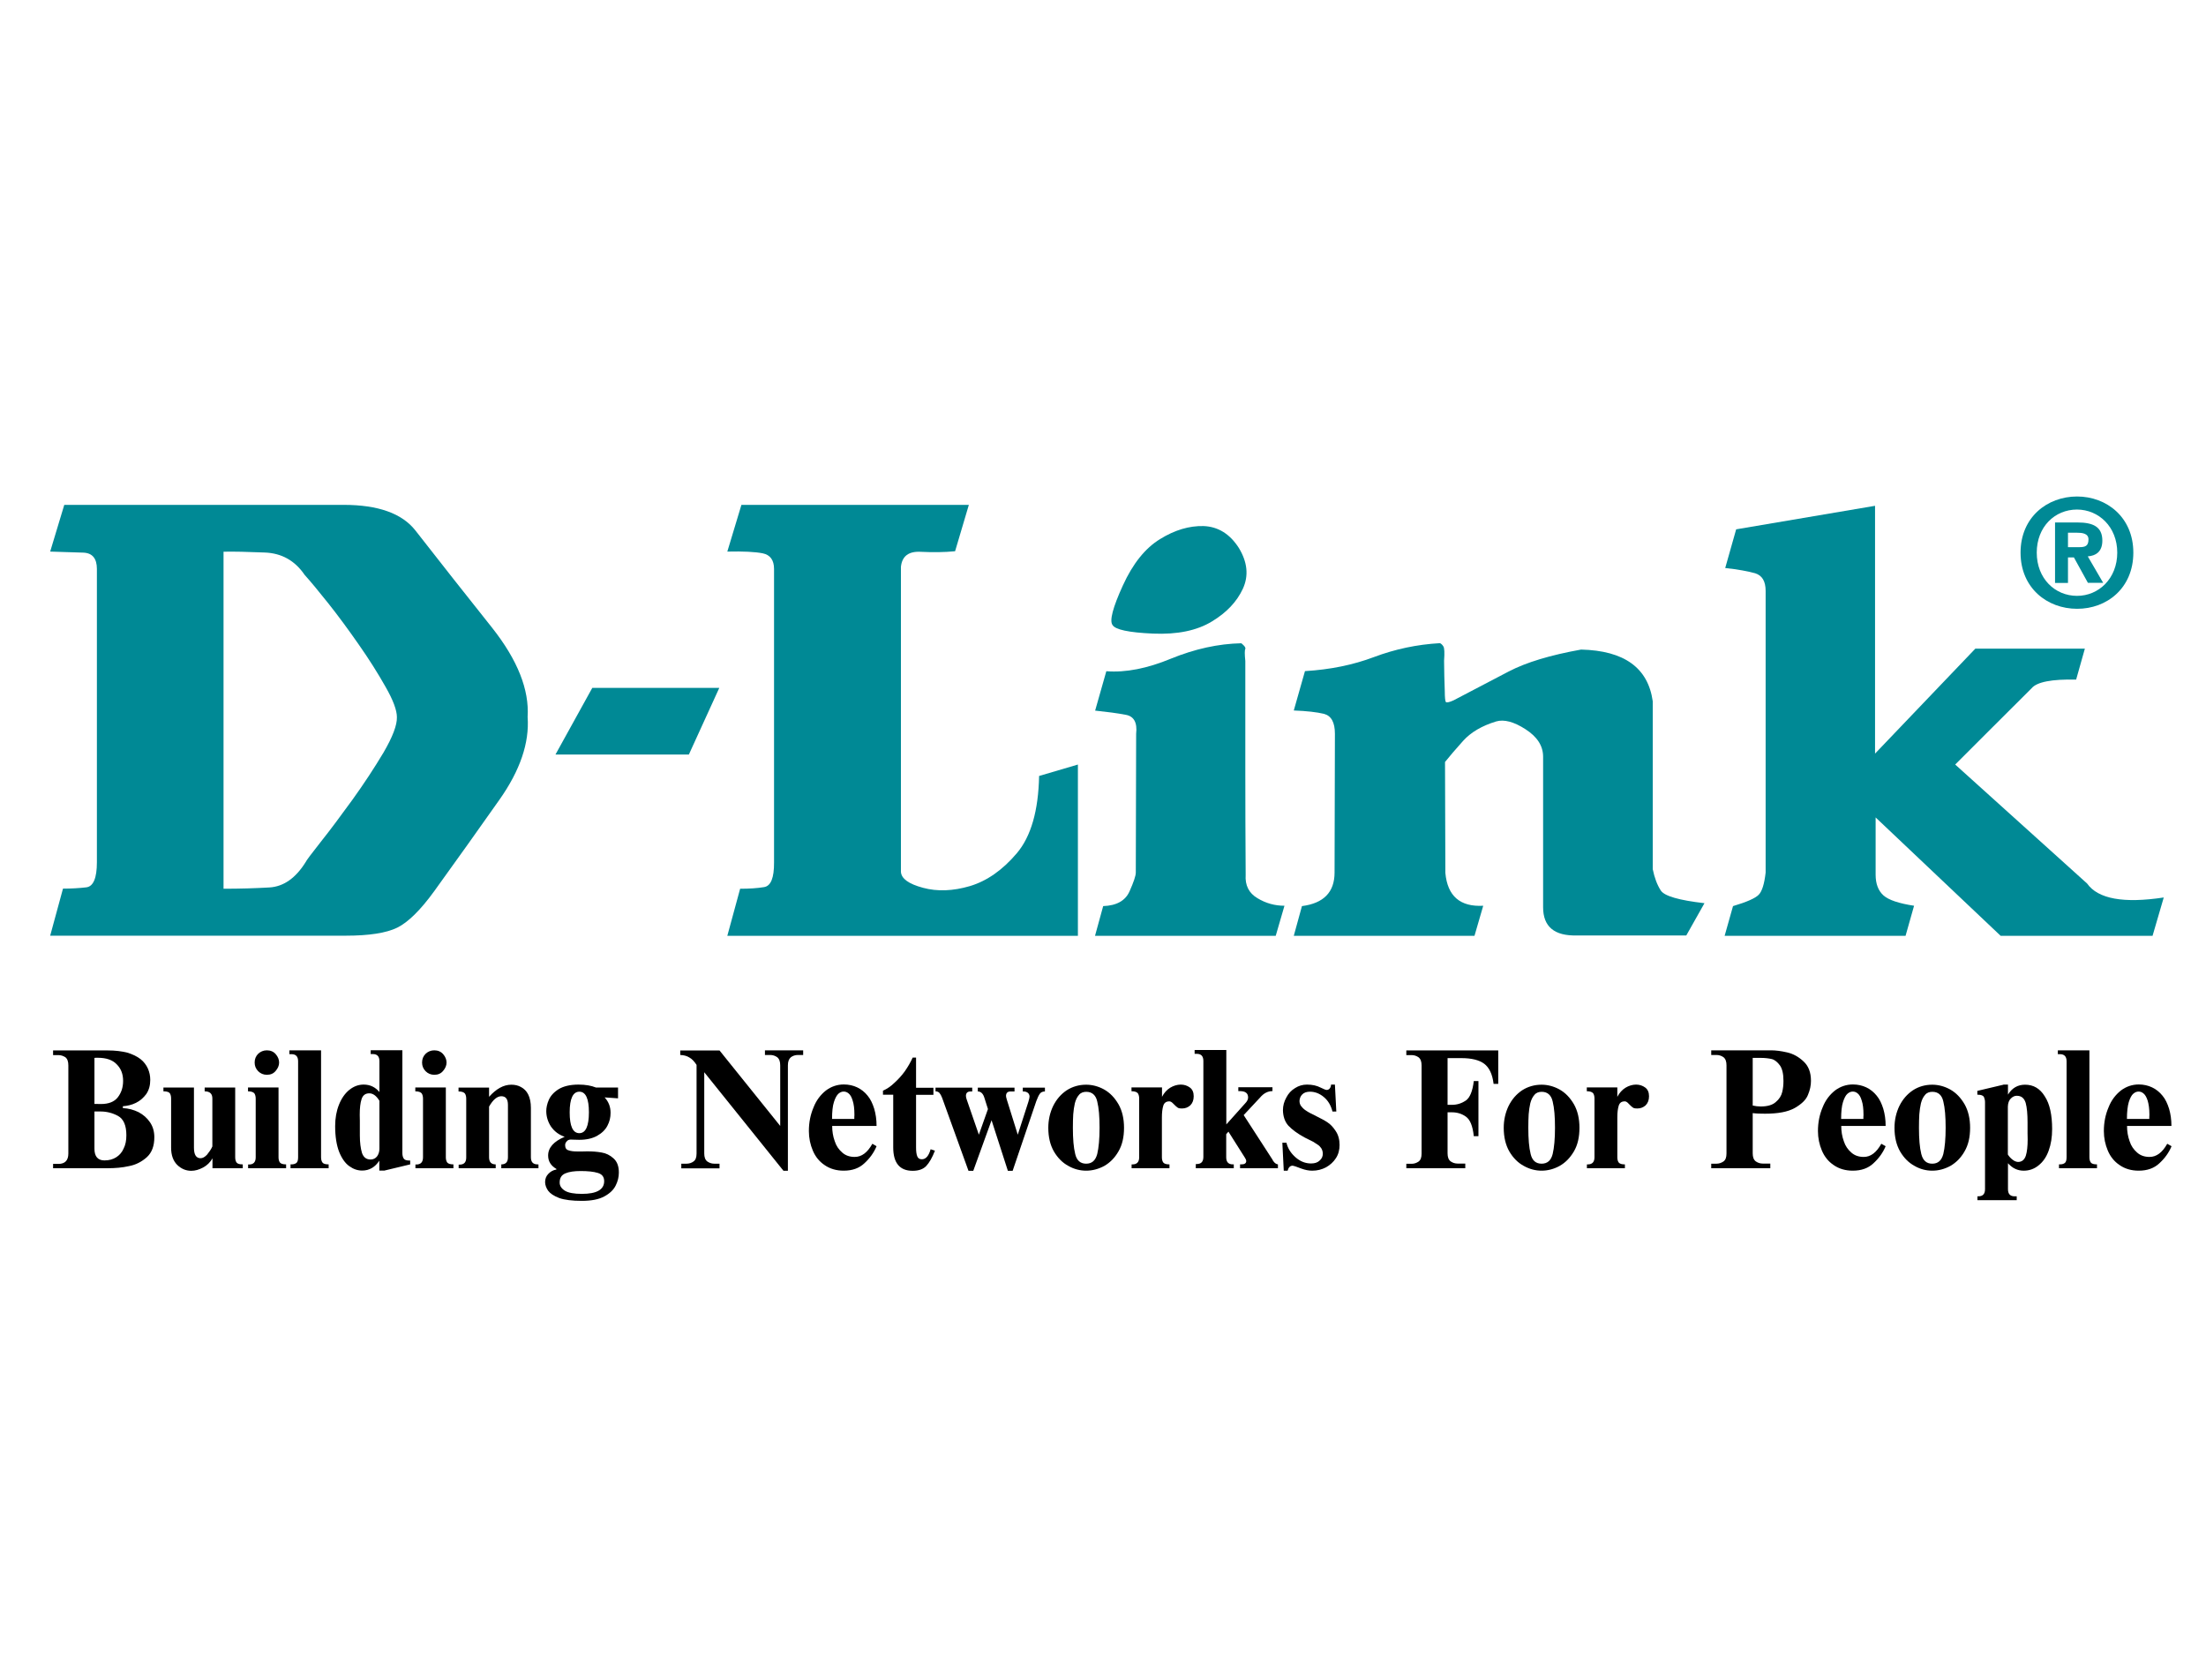 <svg xmlns="http://www.w3.org/2000/svg" fill="none" viewBox="0 0 235 179" height="179" width="235">
<path fill="#008995" d="M5.345 58.762L6.847 53.785H36.609C40.271 53.785 42.827 54.691 44.255 56.516C46.985 60.016 49.716 63.478 52.434 66.891C55.139 70.317 56.393 73.482 56.207 76.386C56.405 79.129 55.412 82.07 53.203 85.198C51.006 88.313 48.698 91.565 46.265 94.929C44.801 96.952 43.473 98.255 42.318 98.826C41.152 99.397 39.315 99.682 36.833 99.682H5.345L6.71 94.668C7.616 94.668 8.448 94.618 9.193 94.531C9.937 94.445 10.322 93.551 10.322 91.863V60.611C10.322 59.494 9.838 58.911 8.882 58.874C7.939 58.849 6.748 58.812 5.345 58.762ZM42.281 76.398C42.281 75.666 41.884 74.587 41.065 73.159C40.258 71.732 39.315 70.23 38.235 68.691C37.155 67.14 36.076 65.663 34.971 64.273C33.866 62.883 33.035 61.89 32.452 61.244C31.421 59.73 30.006 58.923 28.182 58.861C26.358 58.787 24.905 58.75 23.813 58.775V94.68C25.551 94.68 27.177 94.631 28.691 94.544C30.205 94.457 31.496 93.551 32.563 91.838C32.613 91.702 33.147 90.982 34.177 89.679C35.219 88.375 36.324 86.874 37.553 85.186C38.756 83.51 39.861 81.835 40.854 80.172C41.822 78.508 42.306 77.255 42.281 76.398Z" clip-rule="evenodd" fill-rule="evenodd"></path>
<path fill="#008995" d="M76.624 73.283L73.384 80.382H59.173L63.095 73.283H76.624Z" clip-rule="evenodd" fill-rule="evenodd"></path>
<path fill="#008995" d="M95.973 60.388V92.881C96.022 93.613 96.804 94.171 98.331 94.581C99.845 94.991 101.521 94.929 103.333 94.395C105.145 93.849 106.808 92.682 108.322 90.895C109.836 89.108 110.618 86.352 110.693 82.666L114.826 81.45V99.695H77.48L78.845 94.68C79.801 94.68 80.645 94.631 81.389 94.507C82.122 94.395 82.469 93.514 82.457 91.875V60.611C82.457 59.668 82.047 59.11 81.253 58.948C80.459 58.787 79.193 58.725 77.48 58.762L78.982 53.785H103.209L101.744 58.725C100.602 58.837 99.398 58.849 98.108 58.787C96.804 58.712 96.097 59.234 95.973 60.388Z" clip-rule="evenodd" fill-rule="evenodd"></path>
<path fill="#008995" d="M131.965 58.364C132.896 59.891 133.033 61.343 132.4 62.72C131.754 64.111 130.662 65.265 129.098 66.208C127.51 67.176 125.425 67.61 122.831 67.499C120.249 67.387 118.797 67.077 118.512 66.58C118.176 66.121 118.549 64.706 119.616 62.373C120.684 60.027 122.012 58.389 123.575 57.433C125.139 56.465 126.678 56.006 128.217 56.043C129.756 56.105 131.01 56.875 131.965 58.364ZM132.66 70.415C132.66 74.226 132.66 78.036 132.66 81.834C132.66 85.619 132.673 89.417 132.698 93.203C132.623 94.32 133.045 95.151 133.951 95.685C134.845 96.231 135.813 96.492 136.831 96.492L135.9 99.694H116.65L117.519 96.529C118.946 96.479 119.877 95.958 120.324 94.965C120.77 93.96 120.994 93.302 120.994 92.954L121.031 78.172C121.168 76.981 120.795 76.298 119.914 76.149C119.02 75.976 117.941 75.839 116.662 75.703L117.854 71.508C119.926 71.669 122.223 71.21 124.742 70.167C127.274 69.137 129.769 68.579 132.238 68.529C132.574 68.802 132.71 68.988 132.66 69.125C132.586 69.261 132.586 69.695 132.66 70.415Z" clip-rule="evenodd" fill-rule="evenodd"></path>
<path fill="#008995" d="M159.382 76.858C157.868 77.317 156.689 78.012 155.87 78.918C155.051 79.837 154.405 80.581 153.934 81.177L153.971 92.993C154.194 95.463 155.547 96.629 158.004 96.493L157.074 99.695H137.824L138.693 96.53C141.001 96.232 142.168 95.053 142.168 92.955L142.205 78.174C142.205 76.957 141.82 76.262 141.051 76.051C140.281 75.865 139.201 75.741 137.824 75.691L139.015 71.496C141.696 71.335 144.141 70.838 146.375 69.995C148.622 69.151 150.955 68.654 153.4 68.518C153.536 68.58 153.661 68.704 153.76 68.865C153.872 69.039 153.896 69.535 153.834 70.392C153.834 70.95 153.847 71.496 153.859 72.03C153.872 72.576 153.884 73.11 153.909 73.631C153.909 74.314 153.958 74.698 154.02 74.785C154.095 74.872 154.38 74.823 154.84 74.612C156.85 73.569 158.786 72.539 160.698 71.546C162.597 70.553 165.178 69.784 168.43 69.2C173.035 69.312 175.566 71.149 176.063 74.711V92.596C176.249 93.514 176.535 94.271 176.919 94.867C177.304 95.463 178.868 95.909 181.574 96.22L179.637 99.657H167.983C165.588 99.72 164.384 98.727 164.384 96.654V80.619C164.384 79.464 163.763 78.496 162.51 77.689C161.281 76.895 160.226 76.61 159.382 76.858Z" clip-rule="evenodd" fill-rule="evenodd"></path>
<path fill="#008995" d="M199.744 53.885V80.284L210.43 69.101H222.096L221.166 72.402C218.572 72.34 216.983 72.651 216.424 73.321C215.047 74.686 213.682 76.051 212.329 77.404C210.976 78.757 209.623 80.11 208.283 81.45L222.332 94.122C223.499 95.773 226.229 96.257 230.499 95.612L229.307 99.695H213.123L199.806 87.085V93.191C199.806 94.159 200.091 94.892 200.637 95.388C201.196 95.885 202.288 96.245 203.901 96.493L202.995 99.695H183.721L184.614 96.53C186.079 96.096 186.997 95.686 187.345 95.326C187.705 94.966 187.953 94.172 188.089 92.956V62.957C188.089 61.915 187.717 61.307 186.972 61.071C186.215 60.86 185.16 60.661 183.783 60.512L184.949 56.392L199.744 53.885Z" clip-rule="evenodd" fill-rule="evenodd"></path>
<path fill="black" d="M5.655 124.454H11.476C12.271 124.454 13.015 124.392 13.735 124.231C14.467 124.094 15.088 123.771 15.634 123.287C16.18 122.791 16.441 122.084 16.441 121.153C16.441 120.545 16.292 120.023 15.982 119.564C15.671 119.105 15.274 118.757 14.765 118.484C14.256 118.236 13.698 118.075 13.09 118.05V117.851C13.561 117.814 14.033 117.715 14.48 117.491C14.939 117.268 15.286 116.945 15.584 116.548C15.87 116.126 16.006 115.63 16.006 115.046C16.006 114.599 15.919 114.215 15.758 113.842C15.584 113.458 15.324 113.11 14.964 112.825C14.591 112.539 14.132 112.316 13.561 112.142C12.966 111.993 12.295 111.906 11.476 111.906H5.655V112.403H6.226C6.499 112.403 6.735 112.49 6.958 112.626C7.182 112.8 7.281 113.085 7.281 113.507V122.89C7.281 123.623 6.921 123.995 6.226 123.995H5.655V124.454ZM10.061 112.701C10.148 112.688 10.26 112.688 10.421 112.688C11.302 112.688 11.985 112.912 12.432 113.383C12.891 113.842 13.114 114.413 13.114 115.146C13.114 115.841 12.928 116.412 12.543 116.908C12.171 117.38 11.575 117.615 10.744 117.615L10.061 117.603V112.701V118.41H10.707C11.352 118.41 11.973 118.559 12.568 118.881C13.164 119.204 13.462 119.899 13.462 120.942C13.462 121.488 13.375 121.947 13.177 122.344C13.003 122.754 12.717 123.076 12.382 123.287C12.022 123.511 11.625 123.623 11.129 123.623C10.421 123.623 10.061 123.201 10.061 122.381V118.385V112.701Z" clip-rule="evenodd" fill-rule="evenodd"></path>
<path fill="black" d="M22.61 124.456H25.861V124.047C25.526 124.047 25.303 123.985 25.203 123.848C25.104 123.712 25.055 123.526 25.055 123.29V115.855H21.803V116.265C22.349 116.265 22.622 116.513 22.622 117.022V122.136C22.473 122.471 22.262 122.756 22.051 123.017C21.815 123.265 21.592 123.389 21.368 123.389C20.897 123.389 20.661 123.017 20.661 122.272V115.855H17.409V116.265H17.509C17.819 116.277 18.017 116.352 18.104 116.488C18.191 116.637 18.228 116.811 18.228 117.035V122.272C18.228 123.066 18.452 123.675 18.874 124.097C19.296 124.506 19.792 124.73 20.375 124.73C20.797 124.73 21.207 124.605 21.629 124.382C22.051 124.159 22.386 123.836 22.634 123.402V124.456H22.61Z" clip-rule="evenodd" fill-rule="evenodd"></path>
<path fill="black" d="M26.407 124.455H30.478V124.045C30.155 124.045 29.932 123.983 29.82 123.847C29.721 123.71 29.671 123.524 29.671 123.288V115.854H26.42V116.263C26.78 116.263 26.991 116.35 27.102 116.487C27.189 116.623 27.239 116.809 27.239 117.033V123.301C27.239 123.797 27.003 124.058 26.531 124.058H26.432V124.455H26.407ZM27.127 113.198C27.127 113.558 27.251 113.856 27.499 114.116C27.748 114.364 28.058 114.501 28.43 114.501C28.84 114.501 29.138 114.364 29.373 114.079C29.609 113.806 29.733 113.508 29.733 113.198C29.733 112.875 29.609 112.577 29.373 112.304C29.138 112.031 28.815 111.895 28.43 111.895C28.058 111.895 27.748 112.031 27.499 112.267C27.251 112.515 27.127 112.825 27.127 113.198Z" clip-rule="evenodd" fill-rule="evenodd"></path>
<path fill="black" d="M30.938 124.455H35.009V124.045C34.674 124.045 34.45 123.983 34.351 123.847C34.252 123.71 34.202 123.524 34.202 123.288V111.895H30.826V112.304H31.05C31.521 112.304 31.757 112.552 31.757 113.061V123.288C31.757 123.598 31.695 123.797 31.571 123.896C31.434 123.996 31.261 124.045 31.05 124.045H30.95V124.455H30.938Z" clip-rule="evenodd" fill-rule="evenodd"></path>
<path fill="black" d="M40.904 124.716L43.696 124.046V123.636H43.597C43.286 123.636 43.088 123.562 43.001 123.413C42.914 123.276 42.864 123.078 42.864 122.854V111.883H39.489V112.292H39.712C40.184 112.292 40.419 112.541 40.419 113.049V116.338C39.985 115.817 39.426 115.544 38.744 115.544C38.185 115.544 37.689 115.73 37.217 116.103C36.758 116.475 36.386 116.996 36.113 117.679C35.84 118.362 35.703 119.119 35.703 119.963C35.703 121.08 35.852 121.998 36.125 122.705C36.411 123.413 36.77 123.922 37.205 124.232C37.652 124.555 38.099 124.704 38.583 124.704C39.34 124.704 39.96 124.344 40.407 123.649V124.704H40.904V124.716ZM40.419 122.383C40.419 122.705 40.32 122.979 40.171 123.189C39.997 123.413 39.762 123.525 39.476 123.525C39.017 123.525 38.719 123.289 38.558 122.817C38.421 122.346 38.334 121.737 38.334 120.968V120.087C38.334 119.888 38.334 119.665 38.334 119.404C38.322 119.131 38.322 118.908 38.322 118.759C38.322 118.051 38.384 117.493 38.52 117.083C38.657 116.674 38.93 116.475 39.34 116.475C39.724 116.475 40.084 116.723 40.419 117.269V122.383Z" clip-rule="evenodd" fill-rule="evenodd"></path>
<path fill="black" d="M44.23 124.455H48.301V124.045C47.978 124.045 47.755 123.983 47.643 123.847C47.544 123.71 47.494 123.524 47.494 123.288V115.854H44.242V116.263C44.602 116.263 44.813 116.35 44.925 116.487C45.012 116.623 45.062 116.809 45.062 117.033V123.301C45.062 123.797 44.826 124.058 44.354 124.058H44.255V124.455H44.23ZM44.962 113.198C44.962 113.558 45.086 113.856 45.335 114.116C45.583 114.364 45.893 114.501 46.265 114.501C46.675 114.501 46.973 114.364 47.209 114.079C47.444 113.806 47.569 113.508 47.569 113.198C47.569 112.875 47.444 112.577 47.209 112.304C46.973 112.031 46.65 111.895 46.265 111.895C45.893 111.895 45.583 112.031 45.335 112.267C45.086 112.515 44.962 112.825 44.962 113.198Z" clip-rule="evenodd" fill-rule="evenodd"></path>
<path fill="black" d="M48.847 124.456H52.806V124.046C52.335 124.046 52.099 123.798 52.099 123.289V117.89C52.521 117.145 52.968 116.785 53.402 116.785C53.874 116.785 54.11 117.083 54.11 117.704V123.289C54.11 123.798 53.874 124.046 53.402 124.046V124.456H57.361V124.046H57.262C56.79 124.046 56.555 123.798 56.555 123.289V118.026C56.555 117.456 56.455 116.972 56.269 116.599C56.083 116.227 55.822 115.979 55.5 115.805C55.189 115.631 54.842 115.557 54.469 115.557C53.638 115.557 52.856 116.003 52.099 116.847V115.867H48.847V116.276C49.207 116.276 49.418 116.363 49.53 116.5C49.617 116.636 49.666 116.823 49.666 117.046V123.314C49.666 123.823 49.431 124.071 48.959 124.071H48.86V124.456H48.847Z" clip-rule="evenodd" fill-rule="evenodd"></path>
<path fill="black" d="M65.85 115.855H63.48C62.983 115.657 62.375 115.545 61.63 115.545C60.737 115.545 60.017 115.719 59.496 116.041C58.987 116.364 58.652 116.749 58.465 117.171C58.279 117.593 58.193 118.002 58.193 118.362C58.193 118.958 58.366 119.517 58.701 120.025C59.061 120.534 59.533 120.894 60.154 121.105C58.987 121.602 58.391 122.259 58.391 123.103C58.391 123.712 58.676 124.183 59.272 124.531V124.593C58.912 124.655 58.639 124.816 58.404 125.064C58.18 125.3 58.068 125.586 58.068 125.933C58.068 126.243 58.193 126.566 58.391 126.852C58.614 127.149 58.999 127.41 59.583 127.634C60.154 127.832 60.973 127.931 61.965 127.931C62.983 127.931 63.778 127.782 64.373 127.46C64.969 127.137 65.366 126.752 65.59 126.293C65.813 125.846 65.925 125.399 65.925 124.915C65.925 124.233 65.739 123.749 65.354 123.401C64.981 123.066 64.559 122.855 64.088 122.781C63.616 122.694 63.107 122.657 62.561 122.657C62.437 122.657 62.251 122.657 62.04 122.669C61.804 122.669 61.618 122.669 61.494 122.669C61.109 122.669 60.786 122.632 60.563 122.545C60.327 122.483 60.203 122.297 60.203 121.999C60.203 121.85 60.253 121.713 60.377 121.589C60.476 121.465 60.613 121.403 60.799 121.403C60.849 121.403 60.985 121.403 61.184 121.415C61.407 121.428 61.568 121.428 61.705 121.428C62.487 121.428 63.107 121.279 63.604 121.006C64.113 120.72 64.485 120.361 64.708 119.926C64.944 119.479 65.043 119.045 65.043 118.548C65.043 117.928 64.845 117.382 64.41 116.91L65.838 117.009V115.855H65.85ZM61.717 120.72C61.022 120.72 60.687 119.976 60.687 118.499C60.687 117.022 61.047 116.302 61.717 116.302C62.4 116.302 62.735 117.047 62.735 118.499C62.735 119.976 62.388 120.72 61.717 120.72L61.99 127.187C61.146 127.187 60.551 127.075 60.178 126.852C59.806 126.616 59.62 126.33 59.62 125.983C59.62 125.486 59.818 125.176 60.228 125.002C60.638 124.829 61.171 124.754 61.854 124.754C62.611 124.754 63.231 124.816 63.678 124.953C64.138 125.089 64.361 125.375 64.361 125.834C64.361 126.727 63.579 127.187 61.99 127.187L61.717 120.72Z" clip-rule="evenodd" fill-rule="evenodd"></path>
<path fill="black" d="M72.465 111.895V112.391C72.85 112.403 73.173 112.49 73.446 112.664C73.719 112.813 73.967 113.086 74.203 113.446V122.879C74.203 123.301 74.104 123.574 73.88 123.735C73.682 123.884 73.421 123.971 73.148 123.971H72.577V124.467H76.648V123.971H76.077C75.804 123.971 75.568 123.884 75.345 123.735C75.121 123.561 75.022 123.276 75.022 122.879V114.228L83.462 124.728H83.933V113.496C83.933 113.074 84.045 112.801 84.256 112.627C84.455 112.478 84.715 112.391 84.988 112.391H85.559V111.895H81.488V112.391H82.059C82.332 112.391 82.581 112.478 82.791 112.627C83.015 112.801 83.114 113.086 83.114 113.496V119.949L76.648 111.907H72.465V111.895Z" clip-rule="evenodd" fill-rule="evenodd"></path>
<path fill="black" d="M92.932 121.849C92.41 122.779 91.802 123.251 91.045 123.251C90.524 123.251 90.077 123.102 89.73 122.792C89.357 122.469 89.084 122.084 88.923 121.576C88.737 121.067 88.65 120.521 88.65 119.95H93.378C93.378 119.267 93.292 118.684 93.13 118.125C92.956 117.579 92.746 117.107 92.423 116.723C92.125 116.35 91.74 116.04 91.318 115.842C90.896 115.643 90.425 115.531 89.891 115.531C89.183 115.531 88.538 115.755 87.98 116.177C87.421 116.623 86.962 117.207 86.664 117.976C86.341 118.733 86.168 119.565 86.168 120.496C86.168 121.24 86.316 121.935 86.59 122.581C86.862 123.226 87.284 123.748 87.843 124.12C88.414 124.517 89.097 124.716 89.879 124.716C90.797 124.716 91.517 124.455 92.075 123.934C92.646 123.412 93.093 122.804 93.378 122.109L92.932 121.849ZM88.637 119.205C88.637 118.448 88.699 117.827 88.836 117.405C88.972 116.971 89.146 116.673 89.308 116.524C89.506 116.35 89.692 116.288 89.879 116.288C90.065 116.288 90.238 116.35 90.4 116.487C90.573 116.623 90.722 116.872 90.834 117.256C90.958 117.629 91.02 118.113 91.02 118.783C91.02 118.82 91.02 118.882 91.008 118.982C91.008 119.081 91.008 119.155 91.008 119.205H88.637Z" clip-rule="evenodd" fill-rule="evenodd"></path>
<path fill="black" d="M94.073 116.625H95.153V122.235C95.153 123.898 95.848 124.73 97.226 124.73C97.871 124.73 98.343 124.556 98.666 124.221C99.001 123.861 99.311 123.327 99.597 122.583L99.137 122.434C98.939 123.141 98.628 123.501 98.206 123.501C97.958 123.501 97.797 123.402 97.71 123.178C97.623 122.955 97.586 122.657 97.586 122.248V116.638H99.435V115.881H97.586V112.666H97.226C97.002 113.162 96.73 113.634 96.394 114.118C96.059 114.59 95.662 115.012 95.265 115.372C94.88 115.744 94.471 116.017 94.061 116.191V116.625H94.073Z" clip-rule="evenodd" fill-rule="evenodd"></path>
<path fill="black" d="M99.659 115.855V116.265C99.845 116.265 99.981 116.327 100.081 116.439C100.18 116.563 100.267 116.712 100.354 116.935L103.171 124.73H103.68L105.629 119.343L107.366 124.73H107.875L110.394 117.308C110.531 116.948 110.643 116.699 110.767 116.526C110.891 116.352 111.077 116.277 111.313 116.277V115.868H108.955V116.277H109.017C109.253 116.277 109.402 116.34 109.526 116.451C109.625 116.551 109.675 116.687 109.675 116.824C109.675 116.91 109.637 117.097 109.55 117.382L108.421 120.882L107.254 117.146C107.18 116.923 107.168 116.786 107.168 116.737C107.18 116.426 107.341 116.277 107.664 116.277H108.074V115.868H104.164V116.277C104.487 116.277 104.723 116.501 104.859 116.935L105.244 118.152L104.276 120.882L102.985 117.146C102.935 117.01 102.898 116.873 102.898 116.737C102.91 116.426 103.072 116.277 103.394 116.277H103.568V115.868H99.659V115.855Z" clip-rule="evenodd" fill-rule="evenodd"></path>
<path fill="black" d="M115.707 124.716C116.377 124.716 117.022 124.542 117.643 124.207C118.263 123.847 118.76 123.339 119.144 122.668C119.554 121.973 119.74 121.129 119.74 120.149C119.74 119.168 119.542 118.324 119.144 117.629C118.735 116.934 118.251 116.425 117.618 116.065C117.01 115.73 116.364 115.557 115.707 115.557C114.949 115.557 114.254 115.755 113.634 116.152C113.026 116.562 112.554 117.096 112.194 117.815C111.859 118.511 111.673 119.292 111.673 120.149C111.673 121.129 111.871 121.973 112.269 122.668C112.678 123.363 113.187 123.872 113.808 124.207C114.416 124.555 115.061 124.716 115.707 124.716ZM115.707 123.971C115.098 123.971 114.701 123.636 114.54 122.941C114.366 122.246 114.292 121.315 114.292 120.149C114.292 119.603 114.304 119.131 114.329 118.709C114.366 118.287 114.416 117.902 114.503 117.53C114.602 117.158 114.738 116.872 114.937 116.649C115.123 116.413 115.396 116.314 115.719 116.314C116.339 116.314 116.737 116.674 116.886 117.344C117.059 118.039 117.134 118.97 117.134 120.149C117.134 121.315 117.047 122.271 116.886 122.941C116.699 123.636 116.315 123.971 115.707 123.971Z" clip-rule="evenodd" fill-rule="evenodd"></path>
<path fill="black" d="M120.51 124.456H124.581V124.047C124.258 124.047 124.035 123.985 123.923 123.848C123.824 123.712 123.774 123.525 123.774 123.29V119.045C123.774 118.524 123.824 118.114 123.923 117.791C124.022 117.481 124.233 117.332 124.568 117.332C124.705 117.332 124.841 117.419 125.015 117.605C125.189 117.779 125.325 117.915 125.425 117.978C125.524 118.064 125.673 118.089 125.933 118.089C126.256 118.089 126.554 117.978 126.802 117.754C127.038 117.518 127.162 117.196 127.162 116.786C127.162 116.364 127.026 116.054 126.753 115.855C126.48 115.657 126.157 115.545 125.785 115.545C125.4 115.545 125.003 115.669 124.655 115.88C124.295 116.103 124.01 116.426 123.786 116.848V115.843H120.535V116.252C120.895 116.252 121.106 116.339 121.217 116.476C121.304 116.612 121.354 116.798 121.354 117.022V123.29C121.354 123.786 121.118 124.047 120.646 124.047H120.547V124.456H120.51Z" clip-rule="evenodd" fill-rule="evenodd"></path>
<path fill="black" d="M127.373 124.455H131.431V124.045H131.332C130.861 124.045 130.625 123.797 130.625 123.288V120.831L130.861 120.558L132.635 123.363C132.722 123.499 132.759 123.598 132.759 123.685C132.759 123.921 132.586 124.045 132.251 124.045H132.102V124.455H136.135V124.045C136.036 124.033 135.962 123.996 135.899 123.958C135.85 123.921 135.8 123.884 135.751 123.834C135.701 123.785 135.664 123.735 135.614 123.661C135.577 123.599 135.564 123.536 135.552 123.536L132.486 118.795L134.236 116.921C134.621 116.462 135.068 116.239 135.552 116.239V115.829H131.915V116.239H132.064C132.673 116.239 132.958 116.462 132.958 116.921C132.958 117.107 132.859 117.331 132.648 117.542L130.637 119.788V111.857H127.261V112.267H127.485C127.956 112.267 128.192 112.515 128.192 113.024V123.251C128.192 123.76 127.956 124.008 127.485 124.008H127.385V124.455H127.373Z" clip-rule="evenodd" fill-rule="evenodd"></path>
<path fill="black" d="M136.607 121.763L136.756 124.717H137.166C137.265 124.357 137.439 124.183 137.712 124.183C137.774 124.183 138.097 124.282 138.63 124.493C139.04 124.642 139.425 124.717 139.785 124.717C140.331 124.717 140.815 124.593 141.262 124.357C141.696 124.109 142.056 123.786 142.317 123.376C142.59 122.954 142.701 122.483 142.701 121.974C142.701 121.403 142.565 120.907 142.292 120.497C142.019 120.075 141.721 119.765 141.411 119.566C141.088 119.343 140.678 119.144 140.219 118.908C140.07 118.822 139.884 118.735 139.648 118.623C139.412 118.499 139.214 118.387 139.028 118.251C138.841 118.114 138.705 117.965 138.581 117.804C138.482 117.655 138.432 117.469 138.432 117.283C138.444 117.034 138.531 116.786 138.717 116.6C138.904 116.401 139.189 116.302 139.549 116.302C140.07 116.302 140.567 116.488 141.026 116.873C141.485 117.258 141.783 117.767 141.944 118.412H142.354L142.205 115.545H141.795C141.783 115.731 141.733 115.868 141.646 115.967C141.56 116.066 141.448 116.116 141.324 116.116C141.224 116.116 141.026 116.029 140.716 115.88C140.269 115.644 139.785 115.545 139.226 115.545C138.767 115.545 138.345 115.669 137.96 115.917C137.551 116.165 137.253 116.488 137.029 116.923C136.794 117.345 136.669 117.791 136.669 118.275C136.682 118.933 136.868 119.492 137.24 119.914C137.65 120.348 138.221 120.77 138.978 121.18C139.45 121.415 139.735 121.564 139.896 121.639C140.033 121.726 140.182 121.825 140.356 121.937C140.529 122.036 140.654 122.185 140.765 122.346C140.864 122.52 140.914 122.706 140.914 122.917C140.914 123.19 140.815 123.426 140.591 123.625C140.368 123.848 140.07 123.947 139.661 123.947C139.052 123.947 138.506 123.724 138.022 123.302C137.513 122.855 137.191 122.359 137.042 121.738H136.607V121.763Z" clip-rule="evenodd" fill-rule="evenodd"></path>
<path fill="black" d="M149.812 124.454H156.093V123.958H155.261C154.988 123.958 154.74 123.871 154.529 123.722C154.305 123.548 154.206 123.263 154.206 122.865V118.497H154.665C155.224 118.497 155.72 118.646 156.155 118.956C156.614 119.279 156.887 119.961 156.999 121.041H157.495V115.17H156.999C156.875 116.238 156.589 116.933 156.155 117.243C155.708 117.541 155.224 117.702 154.665 117.702H154.206V112.725H155.683C156.75 112.725 157.57 112.924 158.103 113.321C158.649 113.731 158.984 114.438 159.109 115.468H159.605V111.906H149.812V112.403H150.383C150.656 112.403 150.905 112.49 151.116 112.639C151.339 112.812 151.438 113.098 151.438 113.507V122.89C151.438 123.312 151.339 123.585 151.116 123.747C150.892 123.896 150.656 123.982 150.383 123.982H149.812V124.454Z" clip-rule="evenodd" fill-rule="evenodd"></path>
<path fill="black" d="M164.223 124.716C164.893 124.716 165.538 124.542 166.146 124.207C166.779 123.847 167.263 123.339 167.661 122.668C168.07 121.973 168.256 121.129 168.256 120.149C168.256 119.168 168.058 118.324 167.661 117.629C167.251 116.934 166.767 116.425 166.134 116.065C165.526 115.73 164.88 115.557 164.223 115.557C163.466 115.557 162.771 115.755 162.15 116.152C161.542 116.562 161.07 117.096 160.71 117.815C160.375 118.511 160.189 119.292 160.189 120.149C160.189 121.129 160.388 121.973 160.785 122.668C161.194 123.363 161.703 123.872 162.324 124.207C162.944 124.555 163.577 124.716 164.223 124.716ZM164.223 123.971C163.614 123.971 163.217 123.636 163.056 122.941C162.882 122.246 162.808 121.315 162.808 120.149C162.808 119.603 162.82 119.131 162.845 118.709C162.882 118.287 162.932 117.902 163.019 117.53C163.118 117.158 163.255 116.872 163.453 116.649C163.639 116.413 163.912 116.314 164.235 116.314C164.856 116.314 165.253 116.674 165.402 117.344C165.575 118.039 165.65 118.97 165.65 120.149C165.65 121.315 165.563 122.271 165.402 122.941C165.228 123.636 164.831 123.971 164.223 123.971Z" clip-rule="evenodd" fill-rule="evenodd"></path>
<path fill="black" d="M169.038 124.456H173.097V124.047C172.774 124.047 172.55 123.985 172.439 123.848C172.339 123.712 172.29 123.525 172.29 123.29V119.045C172.29 118.524 172.339 118.114 172.439 117.791C172.538 117.481 172.737 117.332 173.084 117.332C173.221 117.332 173.357 117.419 173.519 117.605C173.692 117.779 173.829 117.915 173.928 117.978C174.027 118.064 174.176 118.089 174.437 118.089C174.76 118.089 175.058 117.978 175.306 117.754C175.542 117.518 175.666 117.196 175.666 116.786C175.666 116.364 175.529 116.054 175.256 115.855C174.983 115.657 174.66 115.545 174.288 115.545C173.903 115.545 173.506 115.669 173.159 115.88C172.799 116.103 172.513 116.426 172.29 116.848V115.843H169.038V116.252C169.398 116.252 169.609 116.339 169.721 116.476C169.808 116.612 169.857 116.798 169.857 117.022V123.29C169.857 123.786 169.621 124.047 169.15 124.047H169.05V124.456H169.038Z" clip-rule="evenodd" fill-rule="evenodd"></path>
<path fill="black" d="M182.318 124.455H188.586V123.958H187.767C187.494 123.958 187.246 123.871 187.035 123.722C186.811 123.549 186.712 123.263 186.712 122.866V118.584C187.097 118.634 187.543 118.646 188.027 118.646C189.418 118.646 190.46 118.448 191.192 118.038C191.925 117.616 192.396 117.157 192.595 116.648C192.818 116.127 192.918 115.63 192.918 115.146C192.918 114.228 192.644 113.558 192.136 113.086C191.614 112.59 191.031 112.267 190.386 112.118C189.74 111.969 189.182 111.895 188.673 111.895H182.293V112.391H182.864C183.137 112.391 183.386 112.478 183.597 112.627C183.82 112.801 183.919 113.086 183.919 113.496V122.879C183.919 123.301 183.82 123.574 183.597 123.735C183.373 123.884 183.137 123.971 182.864 123.971H182.293V124.455H182.318ZM186.712 112.701H187.593C188.027 112.701 188.425 112.751 188.747 112.825C189.07 112.912 189.355 113.148 189.616 113.508C189.864 113.868 189.988 114.402 189.988 115.146C189.988 115.556 189.951 115.965 189.852 116.35C189.765 116.723 189.554 117.082 189.169 117.405C188.809 117.728 188.276 117.877 187.543 117.877C187.27 117.877 186.997 117.84 186.712 117.777V112.701Z" clip-rule="evenodd" fill-rule="evenodd"></path>
<path fill="black" d="M200.413 121.849C199.892 122.779 199.284 123.251 198.539 123.251C198.018 123.251 197.571 123.102 197.224 122.792C196.851 122.469 196.578 122.084 196.417 121.576C196.231 121.067 196.144 120.521 196.144 119.95H200.873C200.873 119.267 200.786 118.684 200.624 118.125C200.451 117.579 200.24 117.107 199.917 116.723C199.619 116.35 199.234 116.04 198.812 115.842C198.39 115.643 197.919 115.531 197.385 115.531C196.678 115.531 196.032 115.755 195.474 116.177C194.915 116.623 194.456 117.207 194.158 117.976C193.835 118.733 193.662 119.565 193.662 120.496C193.662 121.24 193.811 121.935 194.084 122.581C194.357 123.226 194.779 123.748 195.337 124.12C195.908 124.517 196.591 124.716 197.373 124.716C198.291 124.716 199.011 124.455 199.569 123.934C200.14 123.412 200.587 122.804 200.873 122.109L200.413 121.849ZM196.131 119.205C196.131 118.448 196.194 117.827 196.33 117.405C196.467 116.971 196.628 116.673 196.802 116.524C197 116.35 197.186 116.288 197.373 116.288C197.559 116.288 197.733 116.35 197.894 116.487C198.068 116.623 198.217 116.872 198.328 117.256C198.452 117.629 198.514 118.113 198.514 118.783C198.514 118.82 198.514 118.882 198.502 118.982C198.502 119.081 198.502 119.155 198.502 119.205H196.131Z" clip-rule="evenodd" fill-rule="evenodd"></path>
<path fill="black" d="M205.838 124.716C206.52 124.716 207.153 124.542 207.774 124.207C208.394 123.847 208.891 123.339 209.276 122.668C209.685 121.973 209.871 121.129 209.871 120.149C209.871 119.168 209.673 118.324 209.276 117.629C208.866 116.934 208.382 116.425 207.749 116.065C207.141 115.73 206.495 115.557 205.838 115.557C205.081 115.557 204.386 115.755 203.777 116.152C203.169 116.562 202.698 117.096 202.338 117.815C202.003 118.511 201.816 119.292 201.816 120.149C201.816 121.129 202.015 121.973 202.412 122.668C202.822 123.363 203.331 123.872 203.951 124.207C204.547 124.555 205.192 124.716 205.838 124.716ZM205.838 123.971C205.229 123.971 204.845 123.636 204.671 122.941C204.497 122.246 204.423 121.315 204.423 120.149C204.423 119.603 204.435 119.131 204.46 118.709C204.497 118.287 204.547 117.902 204.634 117.53C204.733 117.158 204.87 116.872 205.068 116.649C205.254 116.413 205.527 116.314 205.85 116.314C206.483 116.314 206.868 116.674 207.017 117.344C207.19 118.039 207.265 118.97 207.265 120.149C207.265 121.315 207.178 122.271 207.017 122.941C206.831 123.636 206.446 123.971 205.838 123.971Z" clip-rule="evenodd" fill-rule="evenodd"></path>
<path fill="black" d="M213.421 115.557L210.641 116.215V116.625H210.74C211.038 116.625 211.249 116.712 211.336 116.848C211.398 116.997 211.46 117.183 211.46 117.407V126.69C211.46 127.199 211.224 127.447 210.752 127.447H210.653V127.857H214.836V127.447H214.612C214.141 127.447 213.905 127.199 213.905 126.69V123.923C214.364 124.444 214.923 124.717 215.58 124.717C216.176 124.717 216.697 124.531 217.157 124.158C217.628 123.786 217.988 123.277 218.236 122.595C218.485 121.912 218.609 121.155 218.609 120.286C218.609 118.784 218.36 117.605 217.827 116.798C217.318 115.967 216.623 115.557 215.729 115.557C214.947 115.557 214.339 115.905 213.905 116.612V115.545H213.421V115.557ZM213.892 117.891C213.905 117.506 214.016 117.208 214.215 117.022C214.414 116.823 214.625 116.736 214.836 116.736C215.332 116.736 215.63 116.985 215.791 117.493C215.928 118.002 215.99 118.685 215.99 119.566V120.174C215.99 120.274 215.99 120.46 215.99 120.733C216.002 121.018 216.002 121.229 216.002 121.378C216.002 122.11 215.94 122.706 215.804 123.128C215.655 123.563 215.382 123.786 214.972 123.786C214.786 123.774 214.587 123.699 214.401 123.55C214.203 123.401 214.029 123.215 213.892 122.992V117.891Z" clip-rule="evenodd" fill-rule="evenodd"></path>
<path fill="black" d="M219.316 124.455H223.387V124.045C223.052 124.045 222.828 123.983 222.729 123.847C222.63 123.71 222.58 123.524 222.58 123.288V111.895H219.217V112.304H219.44C219.912 112.304 220.148 112.552 220.148 113.061V123.288C220.148 123.598 220.086 123.797 219.961 123.896C219.825 123.996 219.664 124.045 219.44 124.045H219.341V124.455H219.316Z" clip-rule="evenodd" fill-rule="evenodd"></path>
<path fill="black" d="M230.871 121.849C230.35 122.779 229.729 123.251 228.984 123.251C228.463 123.251 228.016 123.102 227.669 122.792C227.296 122.469 227.023 122.084 226.862 121.576C226.676 121.067 226.589 120.521 226.589 119.95H231.318C231.318 119.267 231.231 118.684 231.069 118.125C230.896 117.579 230.685 117.107 230.362 116.723C230.064 116.35 229.679 116.04 229.257 115.842C228.835 115.643 228.364 115.531 227.843 115.531C227.135 115.531 226.49 115.755 225.931 116.177C225.373 116.623 224.913 117.207 224.616 117.976C224.293 118.733 224.119 119.565 224.119 120.496C224.119 121.24 224.268 121.935 224.541 122.581C224.814 123.226 225.236 123.748 225.795 124.12C226.366 124.517 227.048 124.716 227.83 124.716C228.749 124.716 229.468 124.455 230.027 123.934C230.598 123.412 231.045 122.804 231.33 122.109L230.871 121.849ZM226.577 119.205C226.577 118.448 226.651 117.827 226.775 117.405C226.912 116.971 227.073 116.673 227.247 116.524C227.445 116.35 227.632 116.288 227.818 116.288C228.004 116.288 228.178 116.35 228.339 116.487C228.513 116.623 228.662 116.872 228.786 117.256C228.897 117.629 228.972 118.113 228.972 118.783C228.972 118.82 228.972 118.882 228.96 118.982C228.96 119.081 228.96 119.155 228.96 119.205H226.577Z" clip-rule="evenodd" fill-rule="evenodd"></path>
<path fill="#008995" d="M220.284 59.384H220.929L222.419 62.089H224.045L222.406 59.272C223.25 59.21 223.958 58.788 223.958 57.596C223.958 56.12 222.977 55.66 221.314 55.66H218.919V62.102H220.297V59.384H220.284ZM220.284 56.752H221.24C221.761 56.752 222.481 56.802 222.481 57.46C222.481 58.18 222.121 58.291 221.5 58.291H220.297V56.752H220.284ZM227.259 58.875C227.259 55.102 224.417 52.893 221.265 52.893C218.087 52.893 215.245 55.102 215.245 58.875C215.245 62.648 218.087 64.857 221.265 64.857C224.429 64.87 227.259 62.66 227.259 58.875ZM225.546 58.875C225.546 61.63 223.573 63.479 221.265 63.479C218.906 63.479 216.97 61.63 216.97 58.875C216.97 56.12 218.894 54.283 221.265 54.283C223.573 54.295 225.546 56.12 225.546 58.875Z" clip-rule="evenodd" fill-rule="evenodd"></path>
</svg>
